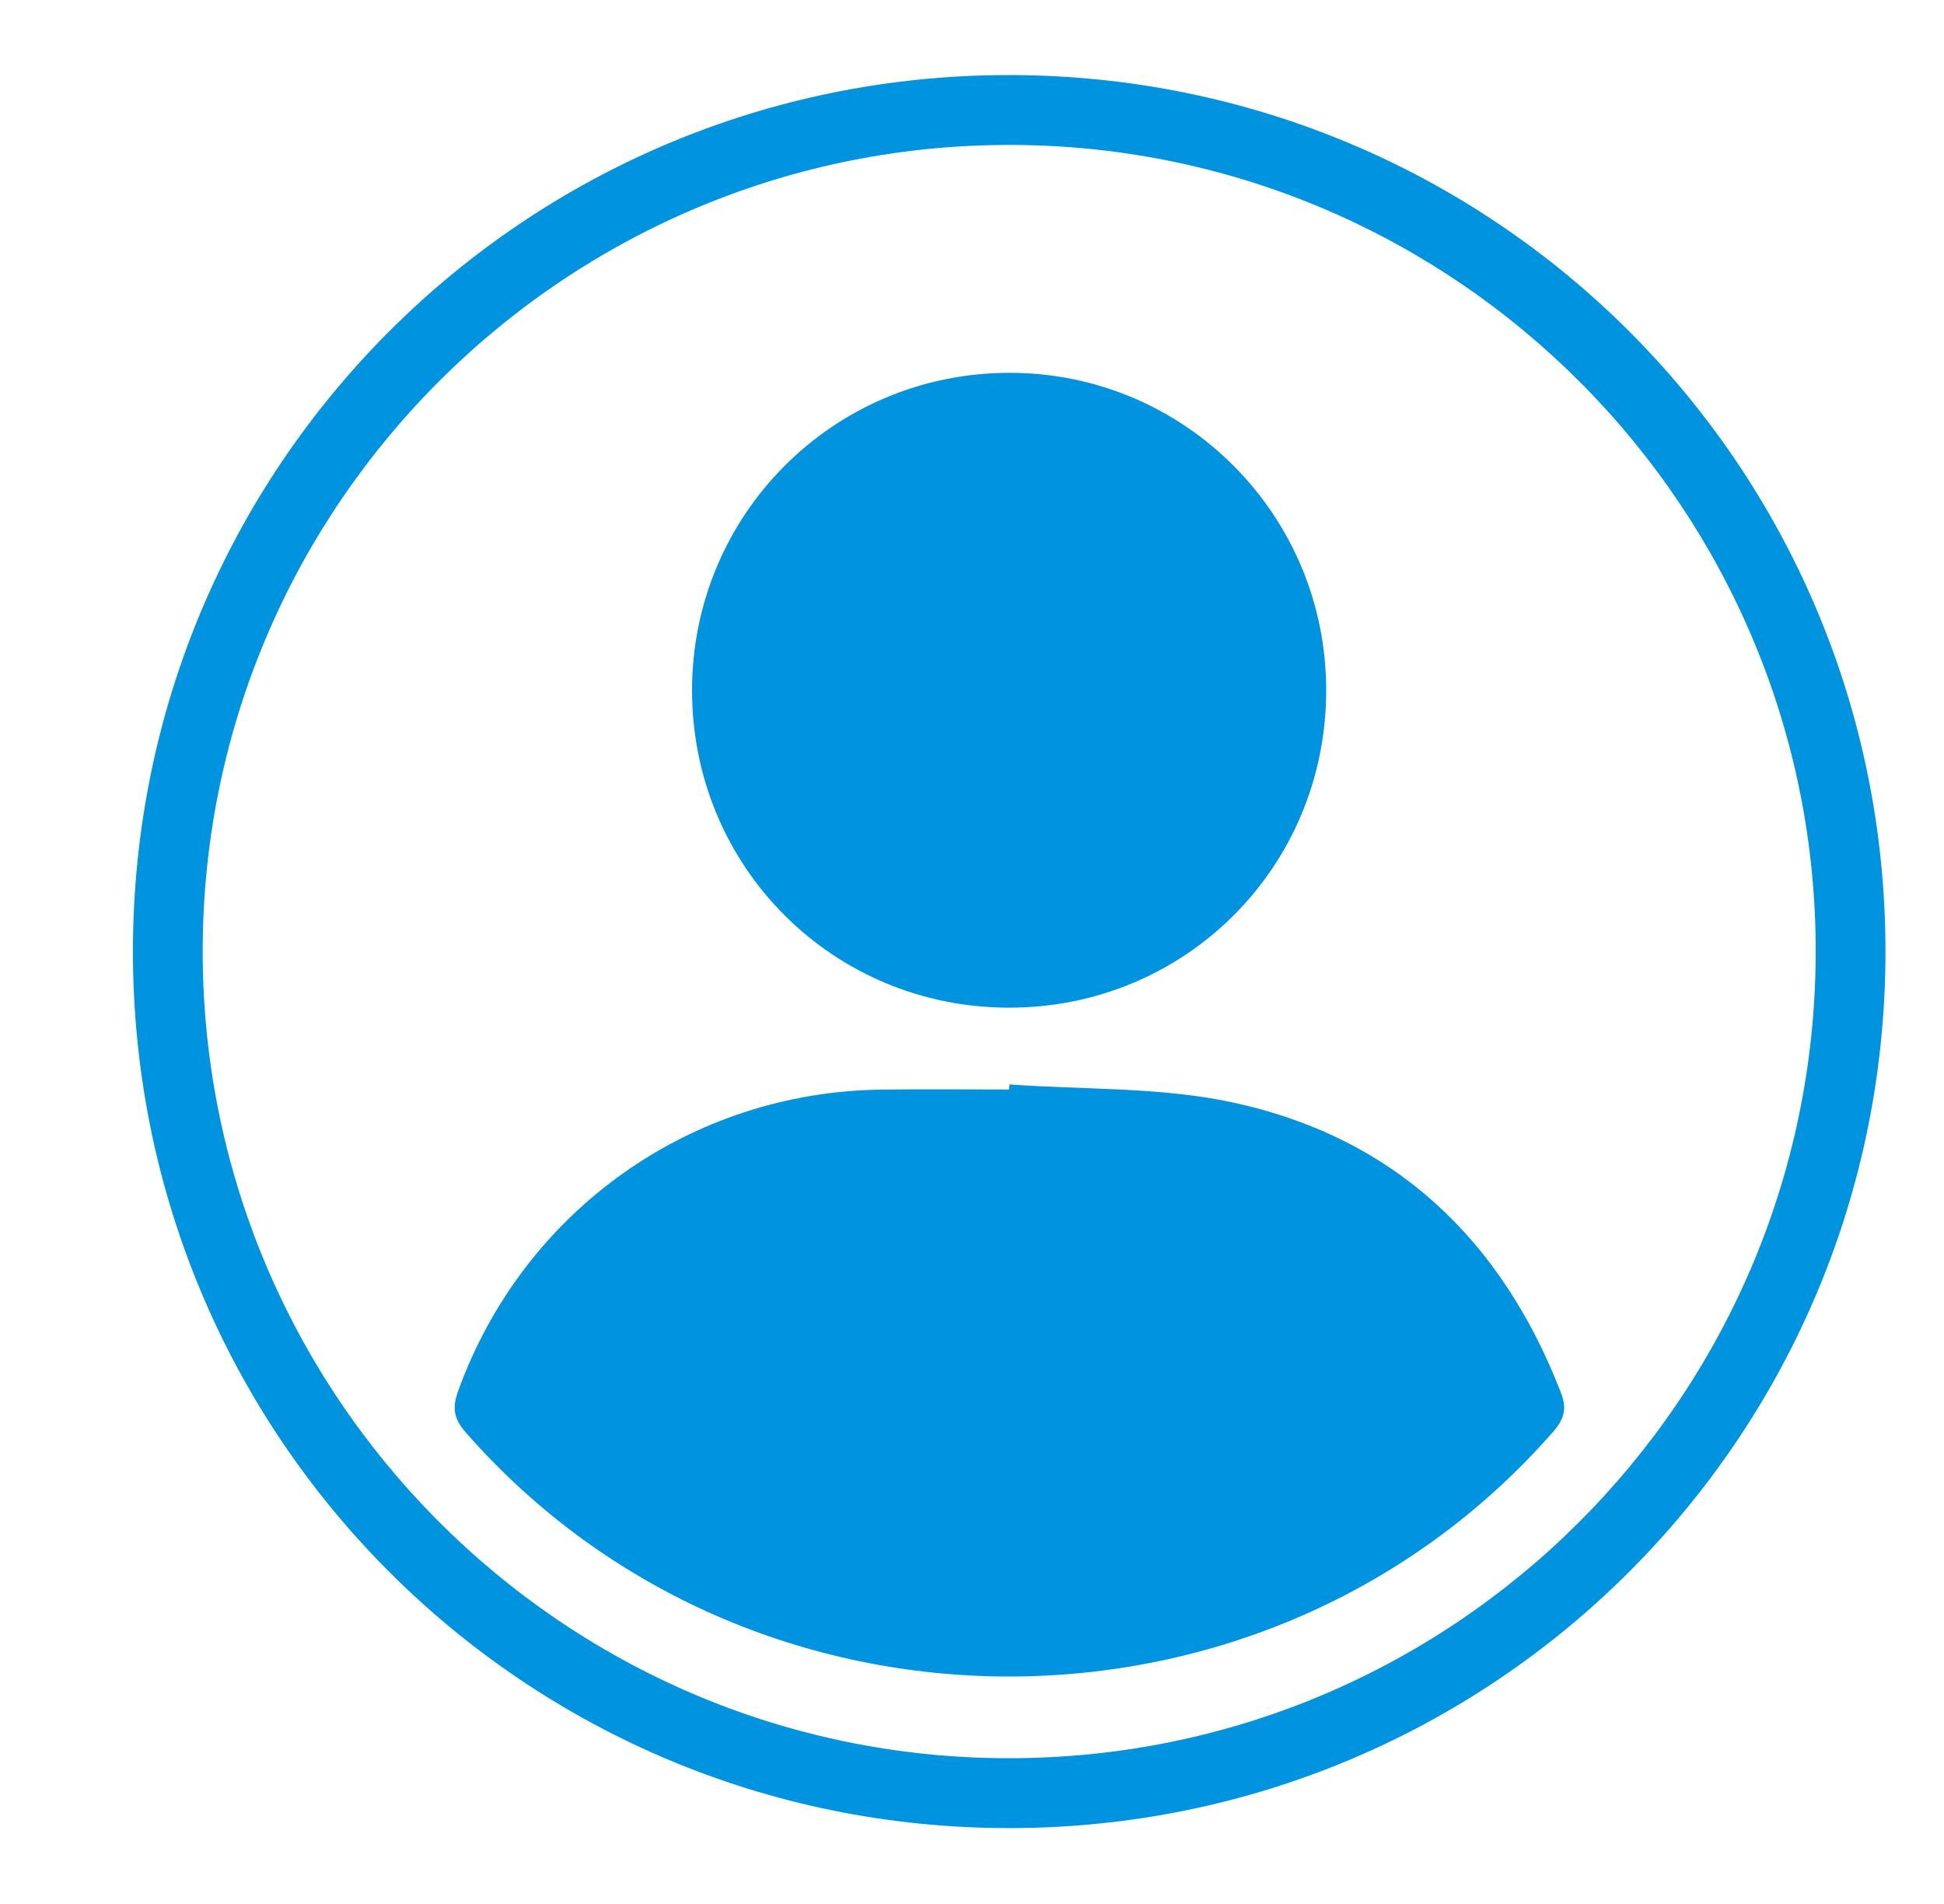 <?xml version="1.0" encoding="utf-8"?>
<!-- Generator: Adobe Illustrator 16.0.4, SVG Export Plug-In . SVG Version: 6.00 Build 0)  -->
<!DOCTYPE svg PUBLIC "-//W3C//DTD SVG 1.1//EN" "http://www.w3.org/Graphics/SVG/1.1/DTD/svg11.dtd">
<svg version="1.1" id="Ebene_1" xmlns="http://www.w3.org/2000/svg" xmlns:xlink="http://www.w3.org/1999/xlink" x="0px" y="0px"
	 width="40.461px" height="39.623px" viewBox="0 0 40.461 39.623" enable-background="new 0 0 40.461 39.623" xml:space="preserve">
<g id="rbVBZy_1_">
	<g>
		<g>
			<path fill-rule="evenodd" clip-rule="evenodd" fill="#0093DF" d="M20.98,1.562C31.086,1.554,39.238,9.69,39.243,19.791
				S31.102,38.041,21,38.04C10.9,38.039,2.758,29.886,2.767,19.782C2.775,9.706,10.906,1.571,20.98,1.562z M37.791,19.843
				c0.029-9.231-7.45-16.775-16.688-16.827C11.838,2.964,4.27,10.441,4.219,19.701c-0.052,9.29,7.459,16.864,16.743,16.885
				C30.229,36.607,37.76,29.114,37.791,19.843z"/>
			<path fill-rule="evenodd" clip-rule="evenodd" fill="#0093DF" d="M21.01,22.566c1.547,0.111,3.13,0.051,4.632,0.371
				c3.368,0.721,5.612,2.847,6.849,6.052c0.129,0.333,0.058,0.552-0.174,0.814c-5.942,6.776-16.686,6.777-22.624,0.003
				c-0.255-0.289-0.281-0.522-0.155-0.868c1.355-3.738,4.83-6.217,8.815-6.265c0.884-0.012,1.767-0.002,2.649-0.002
				C21.005,22.637,21.008,22.602,21.01,22.566z"/>
			<path fill-rule="evenodd" clip-rule="evenodd" fill="#0093DF" d="M20.99,20.968c-3.662-0.007-6.584-2.934-6.586-6.599
				c-0.002-3.653,2.931-6.598,6.585-6.611c3.665-0.014,6.632,2.965,6.613,6.639C27.584,18.063,24.654,20.976,20.99,20.968z"/>
		</g>
	</g>
</g>
</svg>
